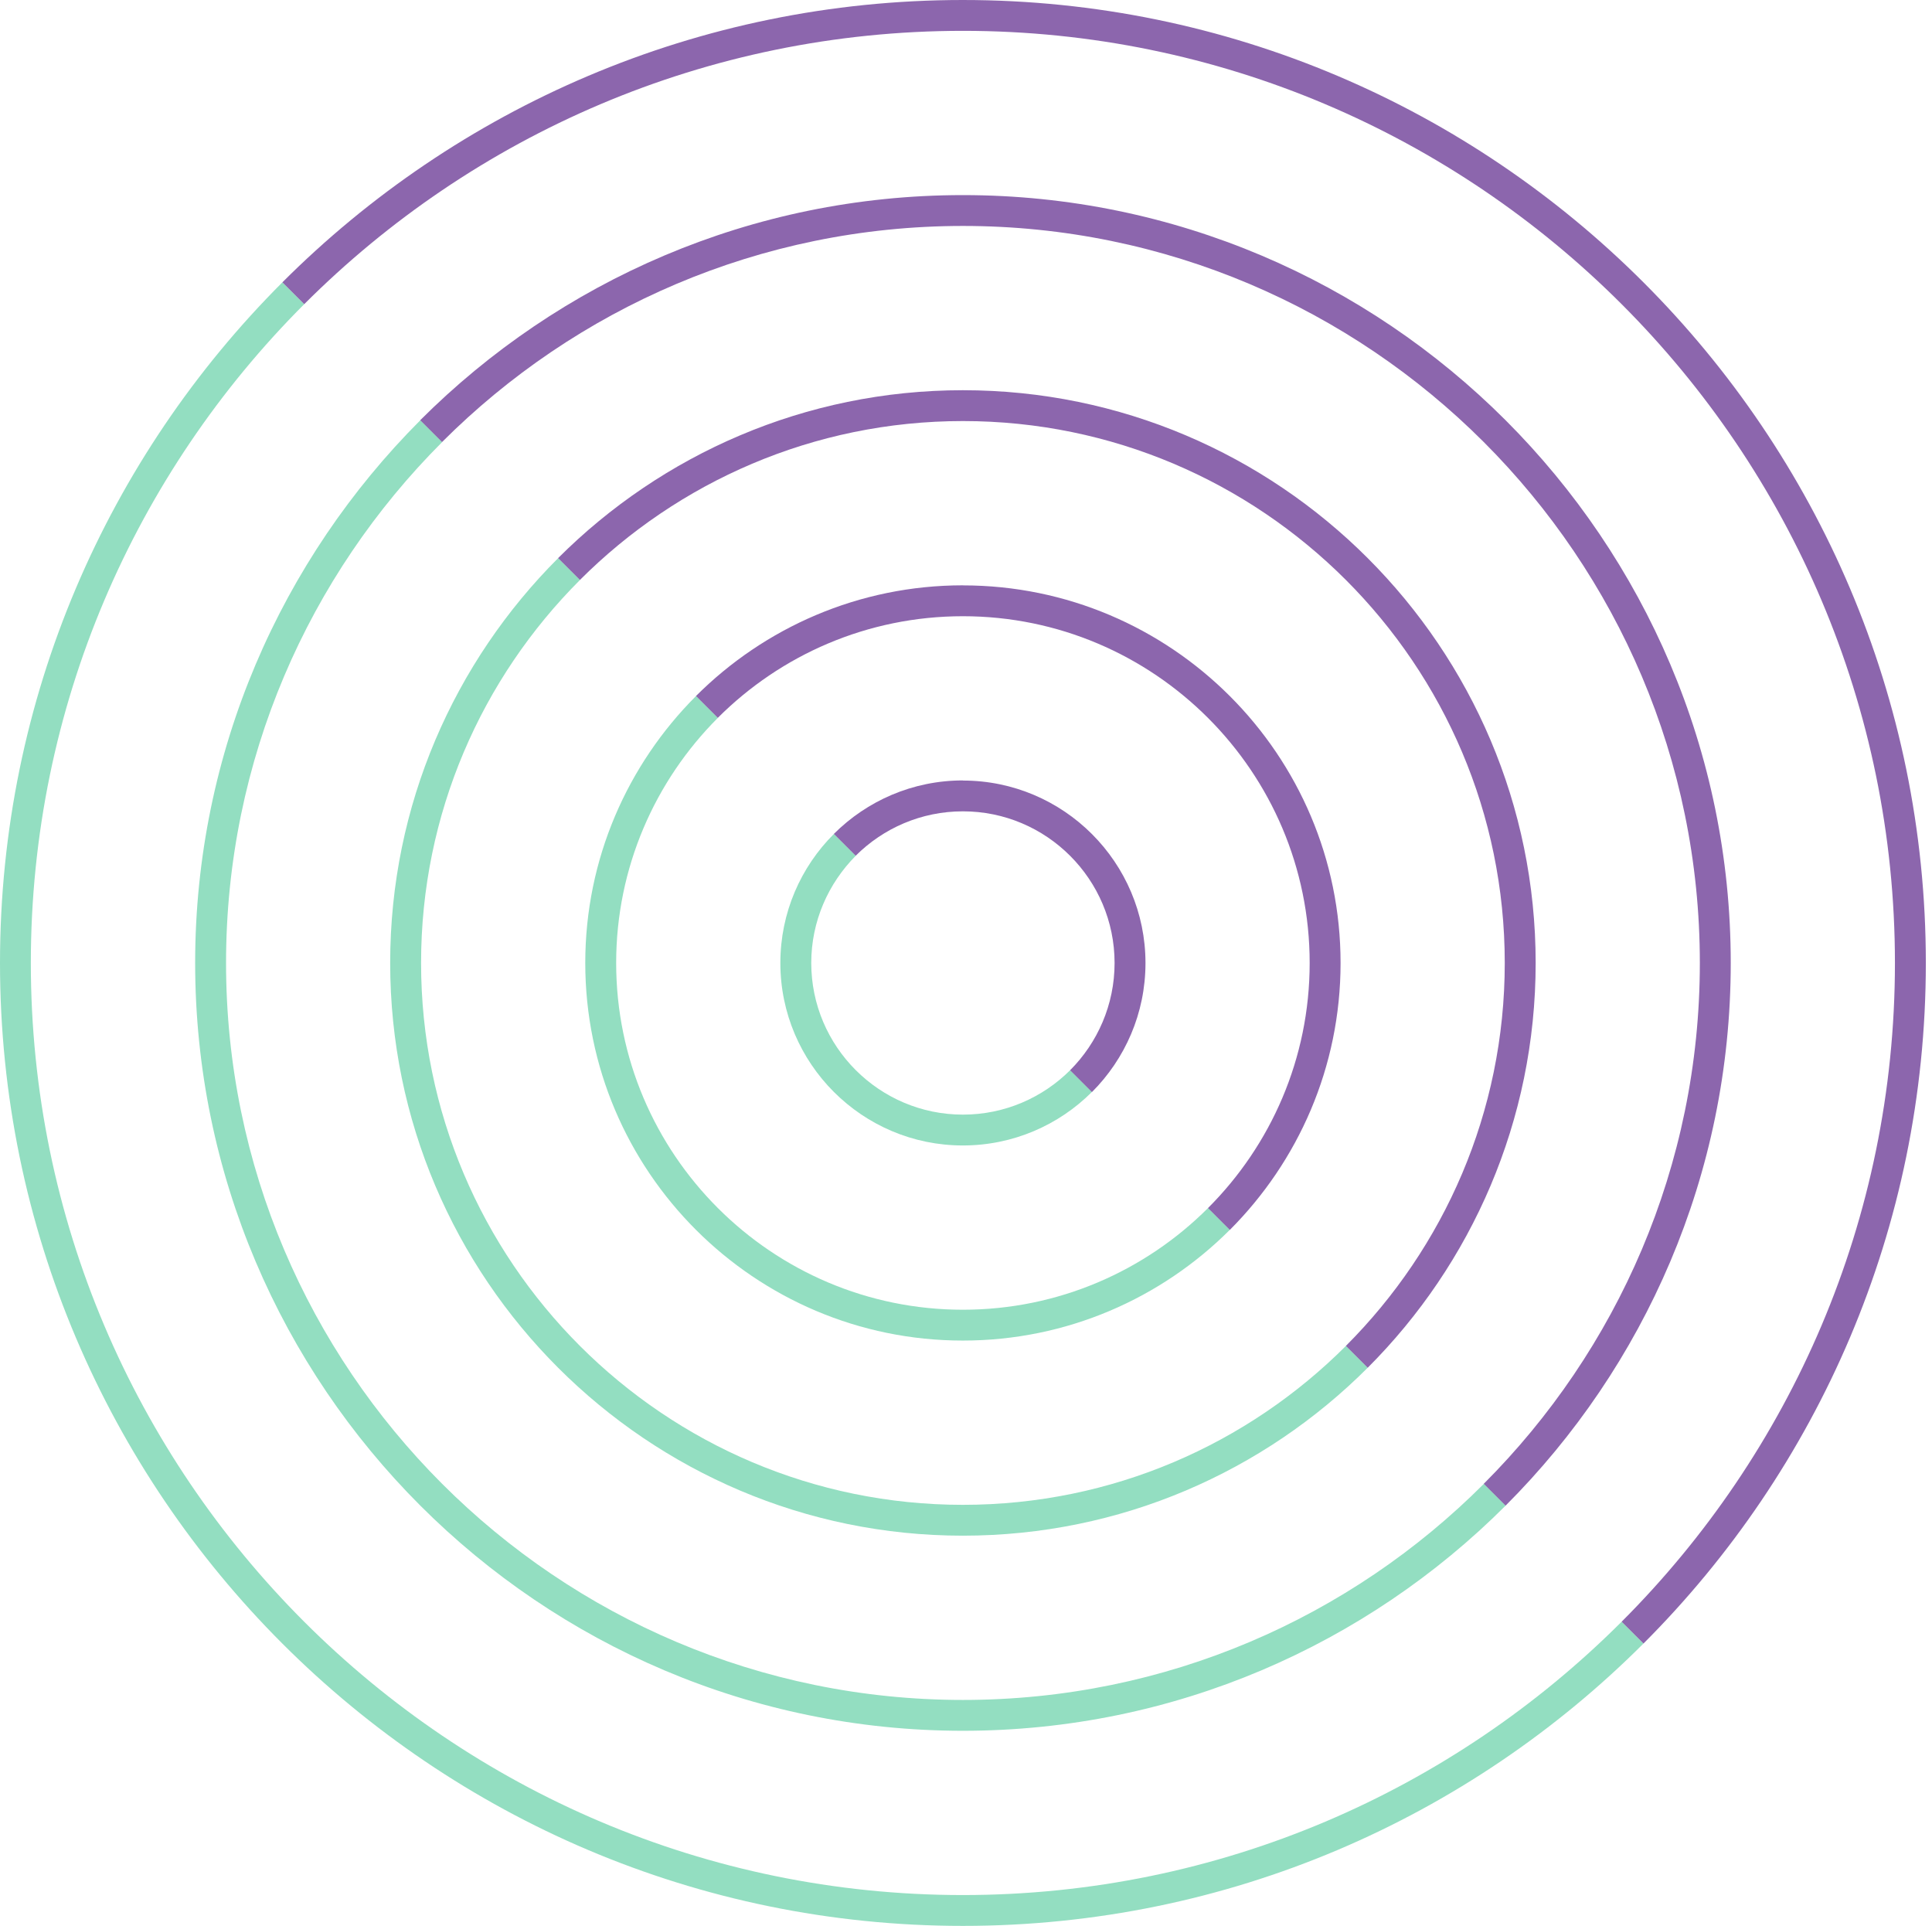 <svg width="307" height="306" viewBox="0 0 307 306" fill="none" xmlns="http://www.w3.org/2000/svg">
    <path d="M261.15 261.14c-27.7 27.7-65.96 44.86-108.14 44.86C68.64 306.01 0 237.37 0 153c0-42.18 17.17-80.44 44.87-108.14l3.47 3.47C21.52 75.15 4.9 112.19 4.9 153c0 81.65 66.45 148.1 148.1 148.1 40.84 0 77.86-16.61 104.68-43.43l3.47 3.47z" fill="#93DEC1"/>
    <path d="M239.24 239.23C217.17 261.3 186.65 275 153.01 275c-67.26 0-122-54.74-122-122 0-33.62 13.71-64.12 35.78-86.23l3.47 3.47C49.07 91.43 35.92 120.7 35.92 153c0 64.58 52.55 117.1 117.1 117.1 32.31 0 61.58-13.11 82.77-34.34l3.47 3.47h-.02z" fill="#93DEC1"/>
    <path d="M217.33 217.32C200.85 233.8 178.12 244 153 244c-50.16 0-91-40.81-91-91 0-25.11 10.21-47.84 26.69-64.32l3.47 3.47c-15.6 15.6-25.25 37.11-25.25 60.85 0 47.48 38.62 86.1 86.1 86.1 23.74 0 45.26-9.65 60.86-25.25l3.47 3.47h-.01z" fill="#93DEC1"/>
    <path d="M195.42 195.41C184.56 206.27 169.55 213 153 213c-33.09 0-60-26.91-60-60 0-16.55 6.74-31.55 17.6-42.41l3.47 3.47c-9.97 9.97-16.16 23.77-16.16 38.94 0 30.38 24.72 55.1 55.1 55.1 15.17 0 28.98-6.18 38.95-16.16l3.47 3.47h-.01z" fill="#93DEC1"/>
    <path d="M173.51 173.5c-5.26 5.26-12.53 8.5-20.51 8.5-15.99 0-29-13.01-29-29 0-7.98 3.24-15.24 8.51-20.5l3.47 3.47c-4.35 4.38-7.07 10.4-7.07 17.03 0 13.28 10.82 24.1 24.1 24.1 6.67 0 12.69-2.72 17.04-7.06l3.47 3.47-.01-.01z" fill="#93DEC1"/>
    <path d="M153.01 0C110.83 0 72.57 17.16 44.87 44.86l3.47 3.47C75.15 21.51 112.18 4.9 153.01 4.9c81.66 0 148.1 66.44 148.1 148.1 0 40.83-16.61 77.86-43.43 104.67l3.47 3.47c27.71-27.71 44.87-65.96 44.87-108.14 0-84.36-68.64-153-153.01-153z" fill="#8C66AD"/>
    <path d="M153.01 31c-33.64 0-64.14 13.68-86.24 35.77l3.47 3.47c21.2-21.2 50.48-34.34 82.77-34.34 64.57 0 117.1 52.53 117.1 117.1 0 32.28-13.14 61.56-34.34 82.76l3.47 3.47c22.09-22.09 35.78-52.59 35.78-86.23 0-67.27-54.73-122-122-122h-.01z" fill="#8C66AD"/>
    <path d="M153.01 62c-25.09 0-47.85 10.21-64.33 26.68l3.47 3.47c15.59-15.59 37.12-25.25 60.86-25.25 47.48 0 86.1 38.62 86.1 86.1 0 23.74-9.66 45.26-25.25 60.85l3.47 3.47c16.48-16.48 26.69-39.23 26.69-64.32 0-50.18-40.82-91-91-91h-.01z" fill="#8C66AD"/>
    <path d="M153.01 93c-16.54 0-31.55 6.73-42.42 17.59l3.47 3.47c9.98-9.98 23.76-16.15 38.95-16.15 30.38 0 55.1 24.72 55.1 55.1 0 15.19-6.18 28.97-16.16 38.94l3.47 3.47c10.86-10.87 17.6-25.87 17.6-42.41 0-33.09-26.92-60-60-60l-.01-.01z" fill="#8C66AD"/>
    <path d="M153.01 124c-8 0-15.25 3.25-20.51 8.5l3.47 3.47c4.36-4.36 10.4-7.06 17.04-7.06 13.29 0 24.1 10.81 24.1 24.1 0 6.64-2.71 12.67-7.07 17.04l3.47 3.47c5.25-5.25 8.51-12.5 8.51-20.5 0-15.99-13.01-29-29.01-29V124z" fill="#8C66AD"/>
</svg>
